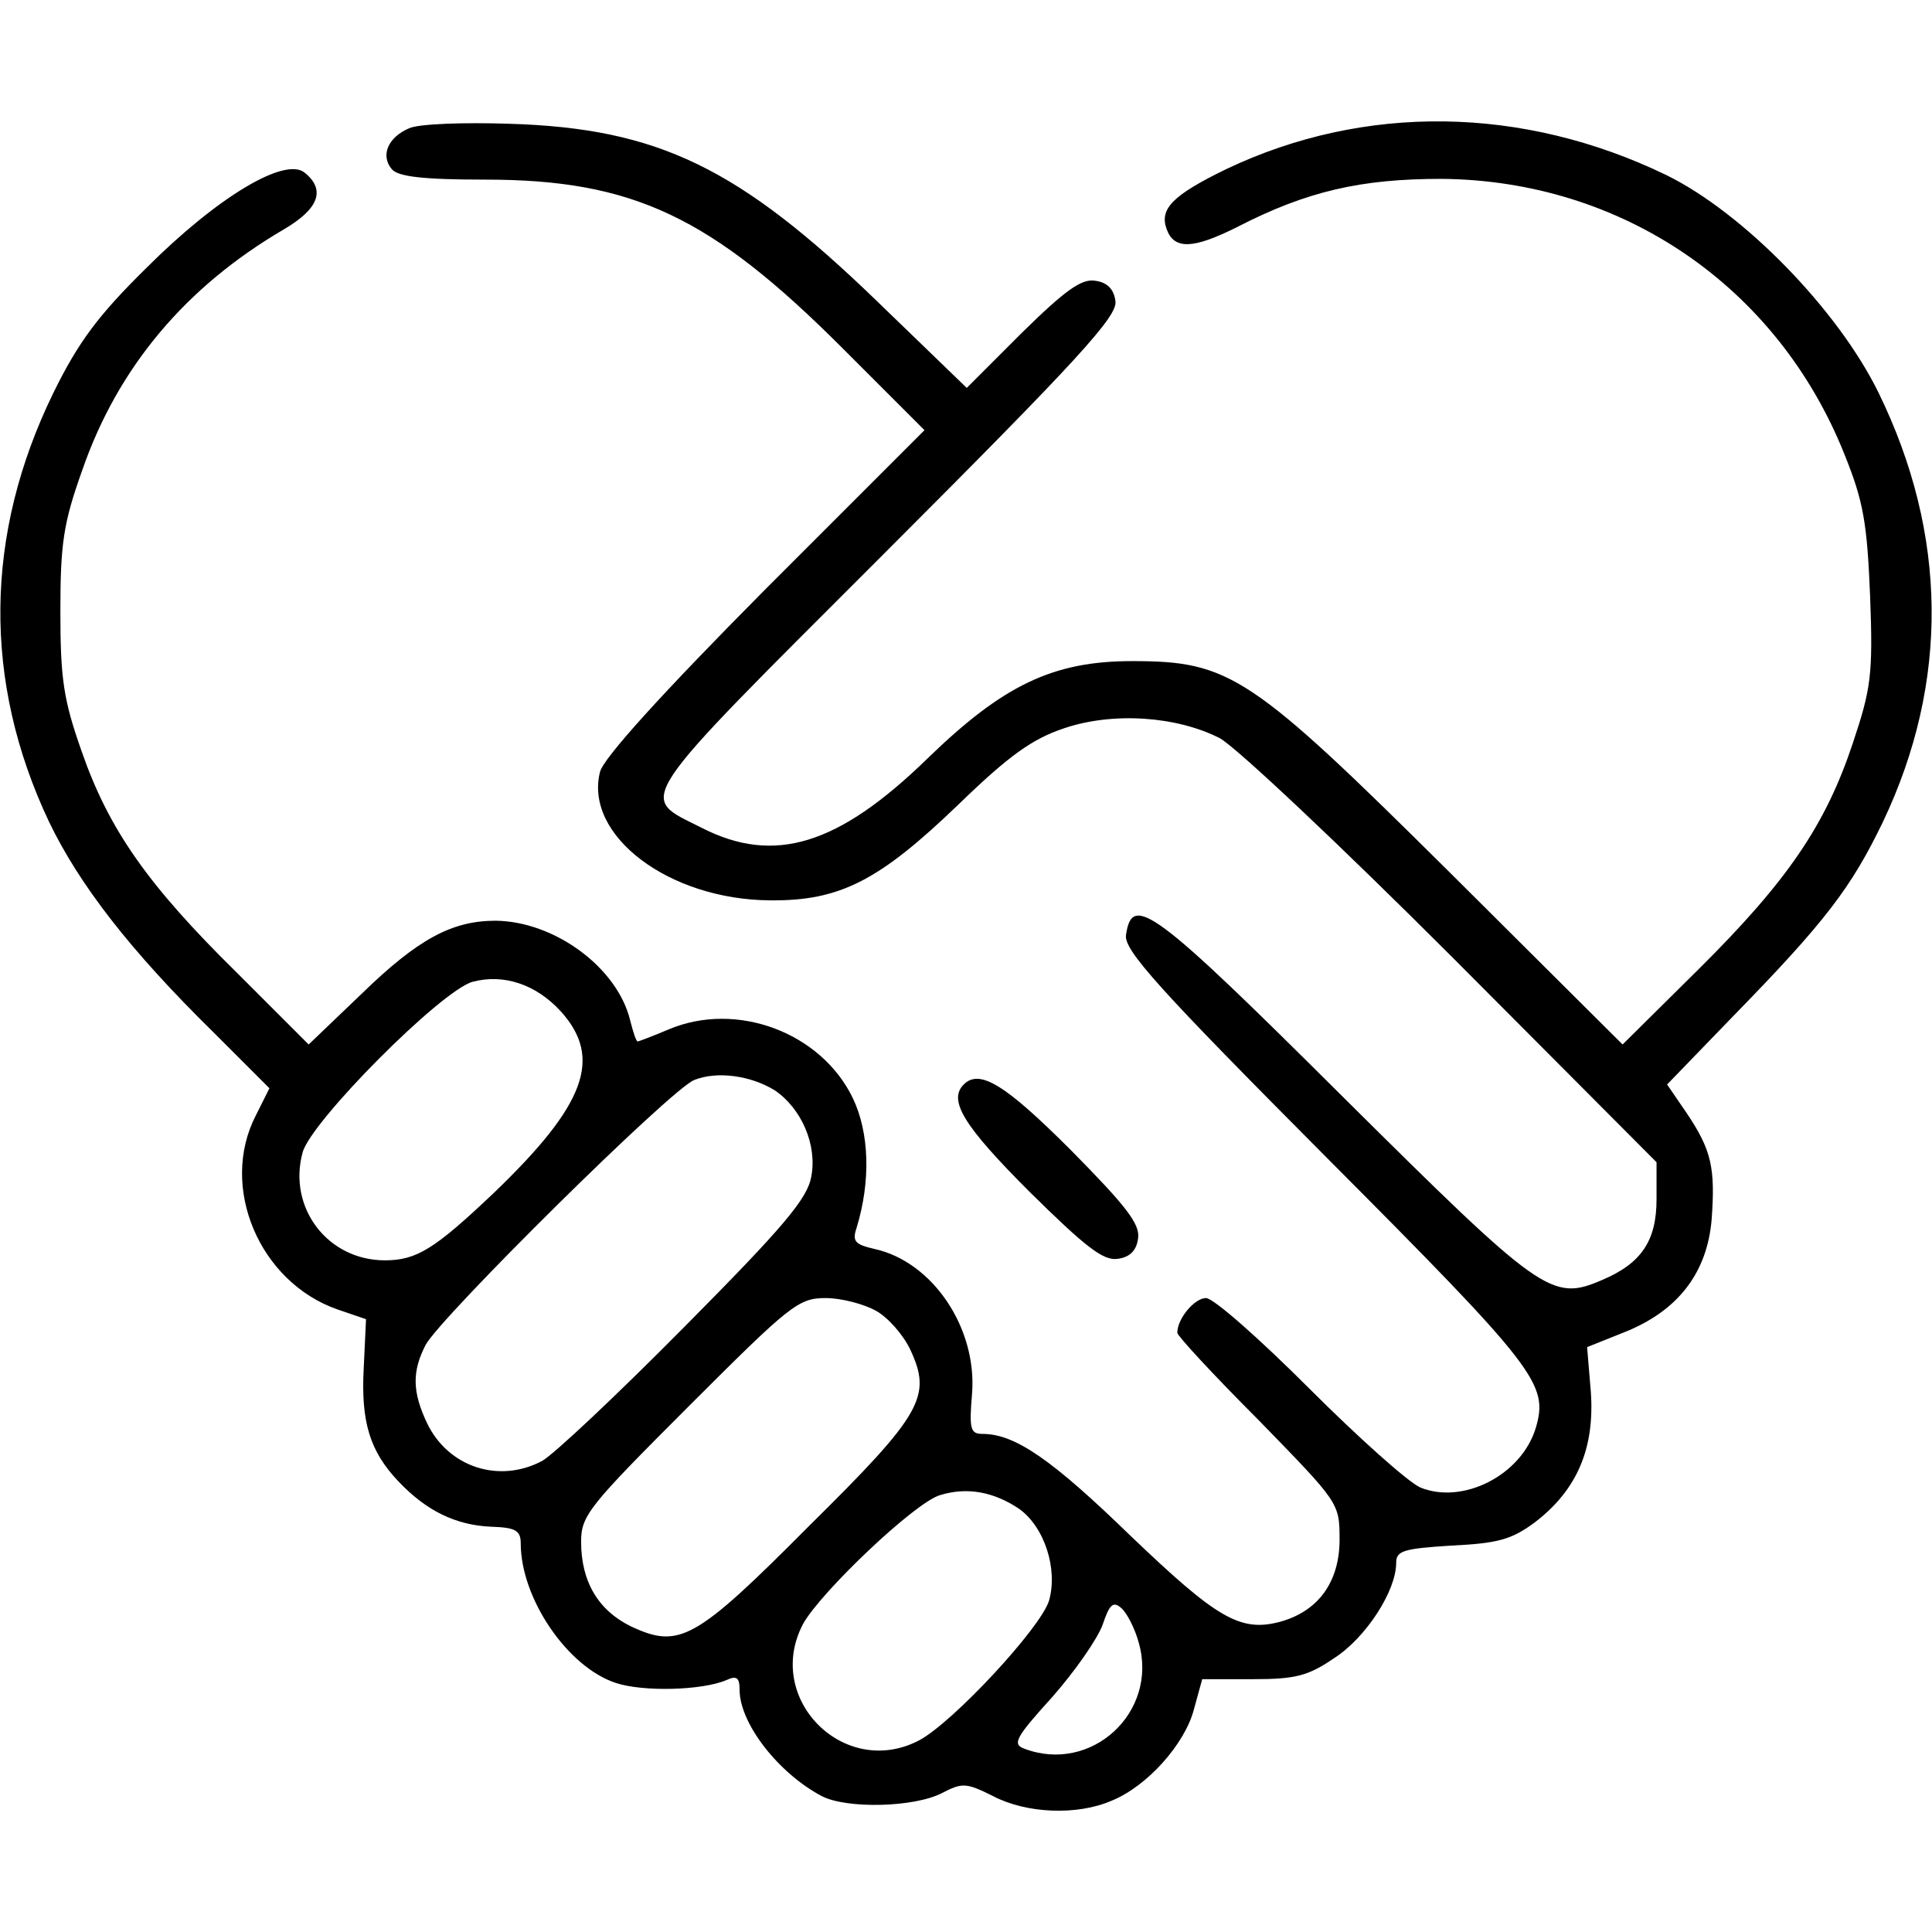 <?xml version="1.0" standalone="no"?>
<!DOCTYPE svg PUBLIC "-//W3C//DTD SVG 20010904//EN"
 "http://www.w3.org/TR/2001/REC-SVG-20010904/DTD/svg10.dtd">
<svg version="1.0" xmlns="http://www.w3.org/2000/svg"
 width="256pt" height="256pt" viewBox="0 0 256 256"
 preserveAspectRatio="xMidYMid meet">

<g transform="translate(0,256) scale(0.1,-0.1)"
fill="#000000" stroke="none">
<path d="M542 2390 c-28 -12 -38 -36 -23 -54 8 -10 41 -14 124 -14 196 0 299
-49 473 -223 l109 -109 -212 -212 c-135 -136 -214 -223 -218 -241 -21 -84 91
-169 225 -170 93 -1 145 26 250 127 67 65 98 87 140 101 65 22 149 16 206 -13
21 -11 160 -142 309 -291 l270 -271 0 -49 c0 -55 -20 -85 -72 -107 -67 -29
-80 -19 -344 243 -251 250 -279 270 -287 214 -3 -20 44 -72 266 -295 279 -280
294 -300 277 -358 -19 -63 -97 -102 -153 -79 -16 7 -82 66 -147 131 -66 66
-127 120 -137 120 -15 0 -38 -27 -38 -46 0 -4 48 -56 108 -116 106 -109 107
-109 107 -158 0 -56 -28 -95 -79 -109 -53 -14 -84 5 -198 114 -104 101 -153
135 -196 135 -16 0 -18 6 -14 53 7 87 -52 175 -129 192 -26 6 -30 10 -24 28
19 62 17 126 -5 172 -42 87 -154 129 -244 91 -21 -9 -40 -16 -41 -16 -2 0 -6
12 -10 28 -17 70 -100 131 -178 132 -58 0 -103 -24 -178 -97 l-70 -67 -95 95
c-118 116 -170 190 -206 294 -24 68 -28 96 -28 185 0 90 4 117 29 187 47 136
137 243 267 319 46 27 56 52 28 75 -26 22 -116 -32 -210 -126 -64 -63 -90 -98
-123 -165 -92 -188 -94 -383 -6 -569 40 -83 107 -170 218 -279 l74 -74 -18
-36 c-49 -95 5 -221 108 -257 l38 -13 -3 -64 c-4 -72 8 -111 46 -151 37 -39
76 -58 123 -60 32 -1 39 -5 39 -22 0 -73 62 -164 126 -185 36 -12 115 -10 147
4 13 6 17 3 17 -13 0 -45 52 -111 109 -141 33 -17 122 -15 159 4 27 14 32 14
68 -4 44 -23 111 -26 157 -6 47 19 97 75 109 121 l11 40 67 0 c56 0 73 4 108
28 42 27 82 89 82 126 0 16 9 19 73 23 62 3 80 8 111 31 56 43 79 98 74 172
l-5 60 50 20 c70 28 109 78 115 149 5 68 0 92 -33 141 l-26 38 88 91 c122 125
156 170 198 257 88 185 86 381 -6 569 -54 110 -179 238 -281 288 -190 92 -400
95 -583 8 -72 -35 -89 -53 -79 -80 10 -27 35 -26 93 3 93 48 165 64 271 64
239 -2 445 -142 534 -365 25 -62 30 -90 34 -188 4 -105 1 -123 -23 -195 -36
-108 -86 -182 -205 -300 l-100 -99 -228 227 c-265 263 -292 281 -422 281 -105
0 -171 -32 -271 -129 -118 -115 -203 -141 -299 -92 -85 43 -97 25 243 365 257
257 308 313 305 333 -2 16 -11 25 -27 27 -18 3 -40 -13 -97 -69 l-73 -73 -119
115 c-183 177 -290 229 -487 235 -60 2 -120 0 -133 -6z m201 -1170 c56 -62 33
-124 -89 -241 -78 -74 -102 -89 -144 -89 -76 0 -129 70 -109 143 11 41 183
214 225 226 41 11 84 -3 117 -39z m284 -105 c35 -24 56 -72 48 -114 -5 -29
-36 -66 -168 -199 -89 -90 -174 -170 -189 -178 -57 -30 -124 -8 -152 50 -20
42 -20 69 -2 104 20 37 325 339 356 351 30 12 75 6 107 -14z m134 -292 c16 -9
36 -32 45 -51 29 -62 17 -85 -134 -234 -151 -152 -172 -163 -236 -133 -43 21
-66 59 -66 112 0 35 10 47 143 180 134 134 145 143 181 143 21 0 51 -8 67 -17z
m189 -262 c34 -24 52 -80 40 -122 -11 -36 -127 -161 -172 -185 -99 -52 -206
55 -154 154 23 42 149 162 182 171 36 11 71 4 104 -18z m159 -178 c26 -92 -63
-174 -152 -140 -16 6 -11 15 37 68 30 34 60 77 67 96 9 27 14 32 25 22 7 -6
18 -27 23 -46z"/>
<path d="M1277 1123 c-21 -21 0 -55 87 -142 74 -73 98 -92 117 -89 16 2 25 11
27 27 3 19 -16 43 -89 117 -87 87 -121 108 -142 87z"/>
</g>
</svg>
